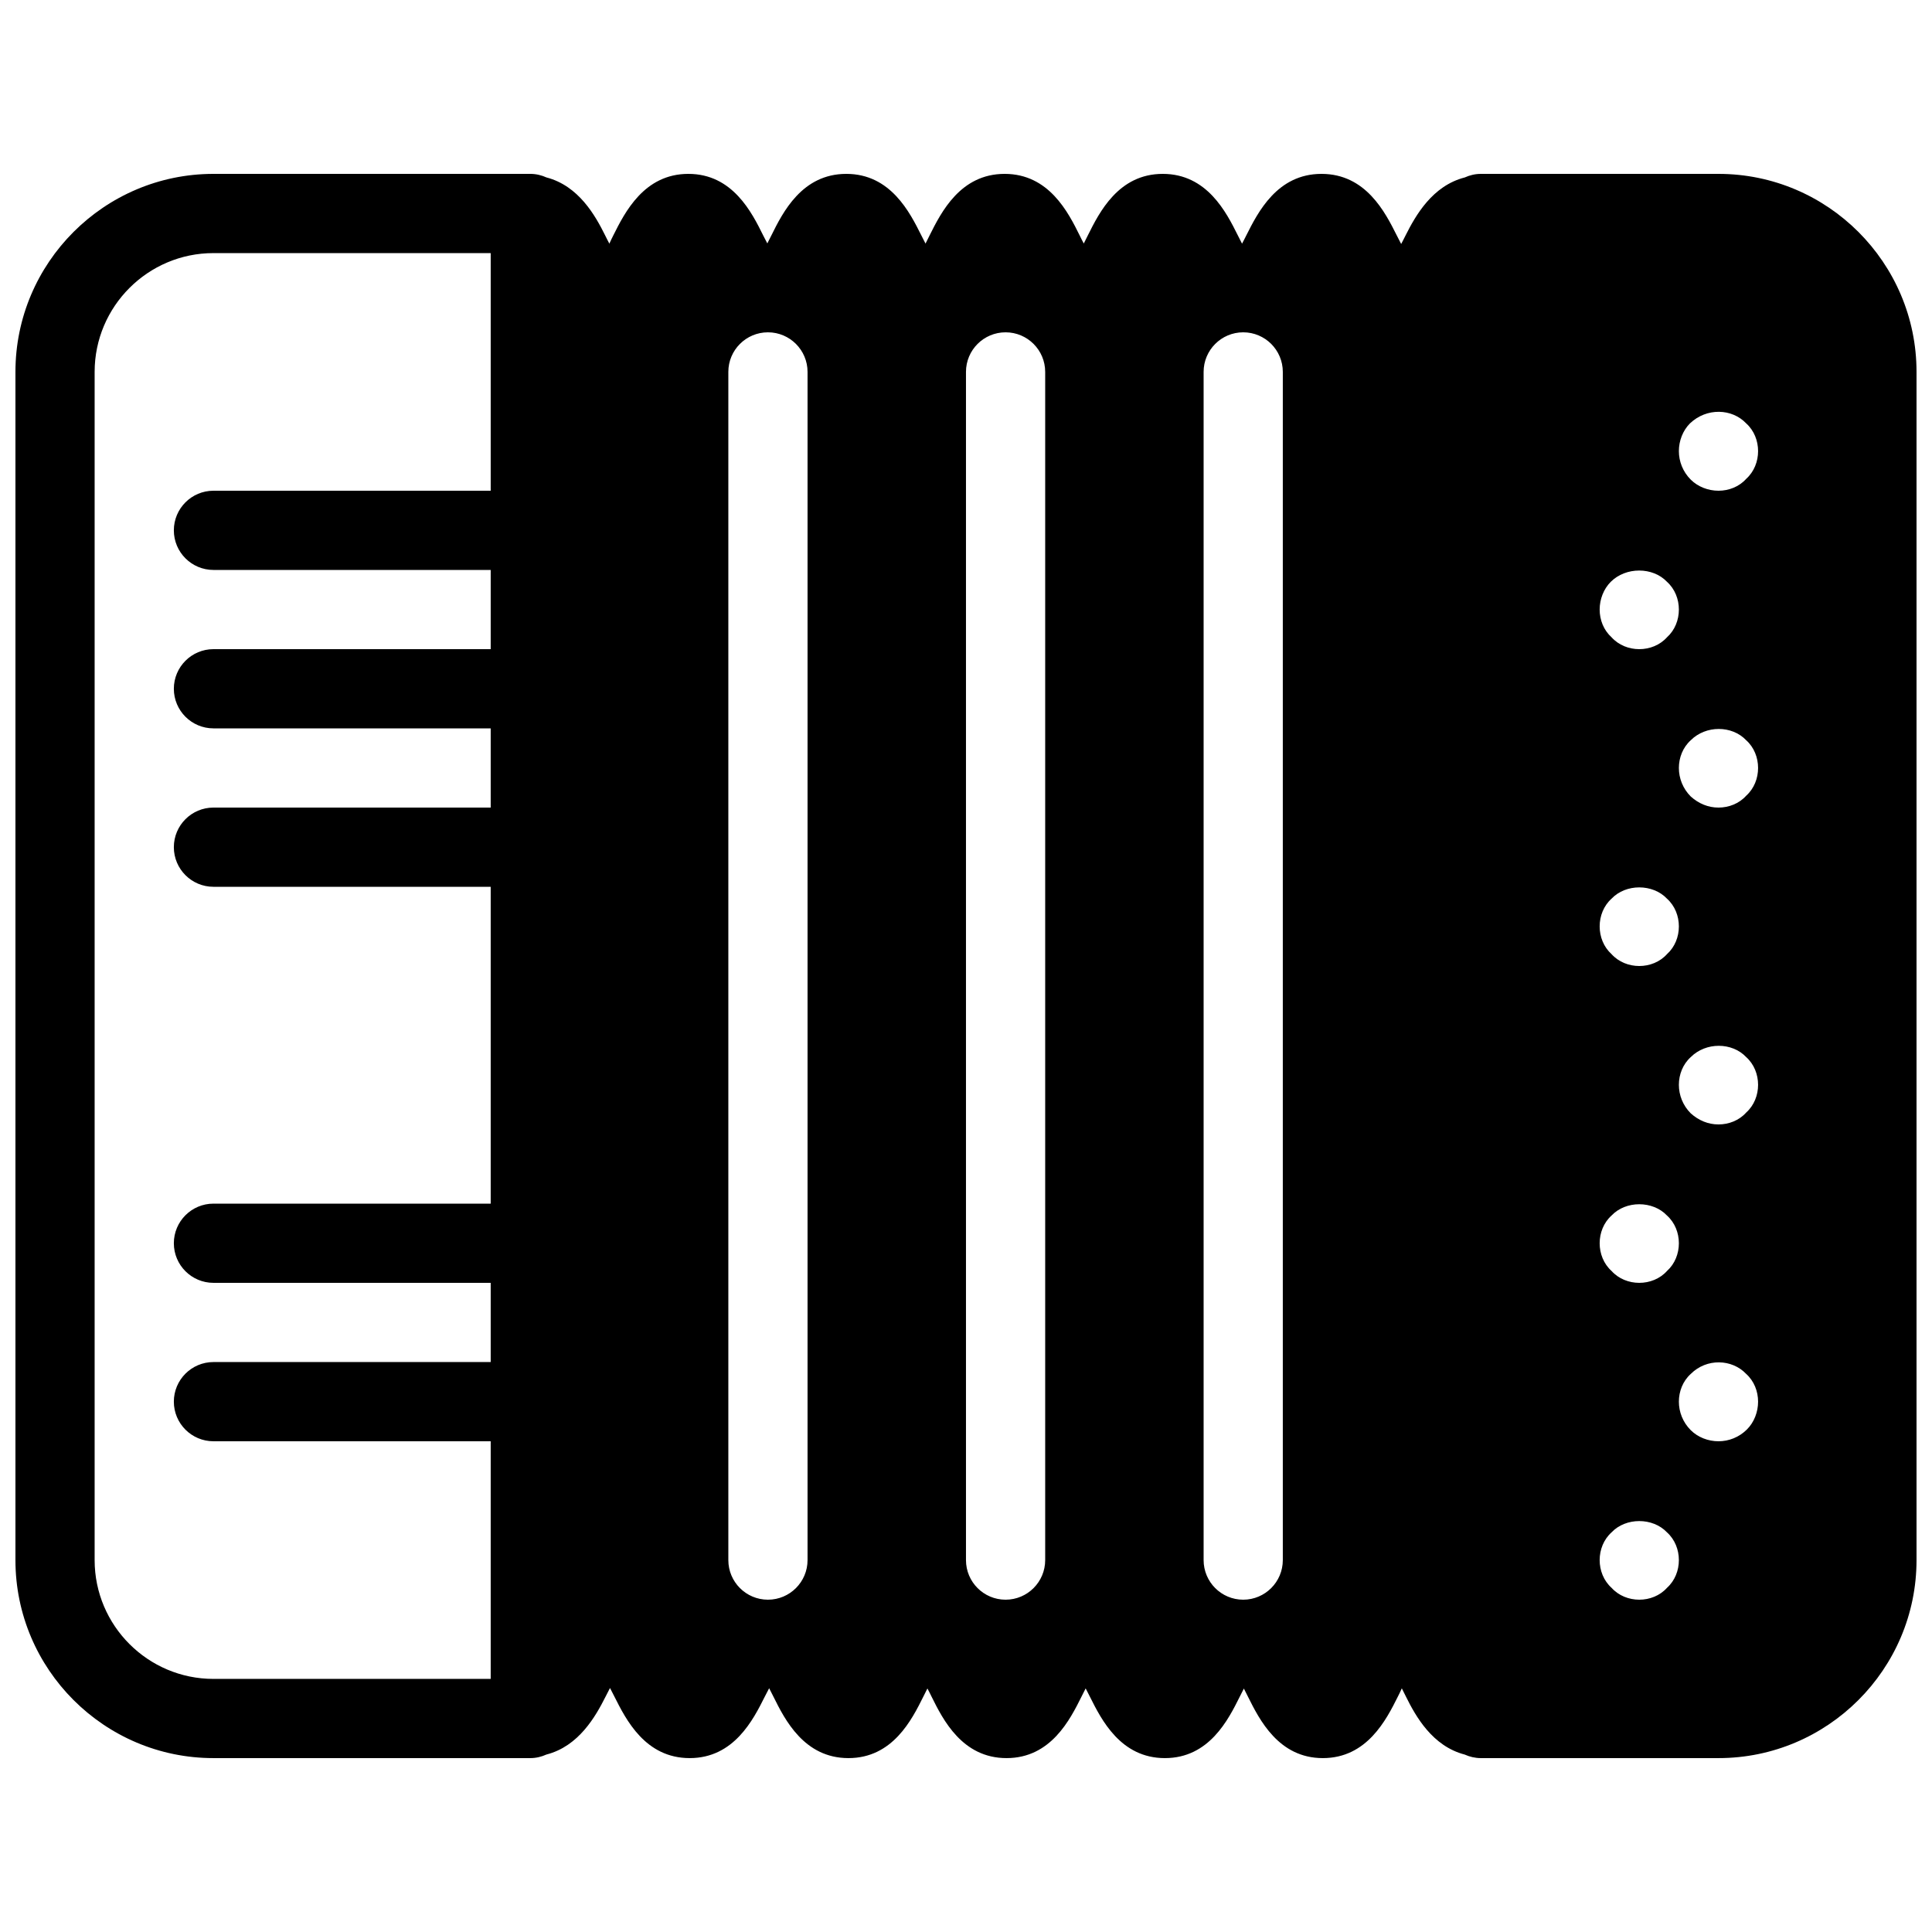 <?xml version="1.0" encoding="UTF-8"?>
<!-- Uploaded to: SVG Repo, www.svgrepo.com, Generator: SVG Repo Mixer Tools -->
<svg width="800px" height="800px" version="1.1" viewBox="144 144 512 512" xmlns="http://www.w3.org/2000/svg">
 <defs>
  <clipPath id="a">
   <path d="m148.09 190h503.81v420h-503.81z"/>
  </clipPath>
 </defs>
 <g clip-path="url(#a)">
  <path d="m599.42 190.08h-62.977c-1.531 0-2.961 0.355-4.262 0.945-8.605 2.203-13.035 10.098-15.68 15.344-0.355 0.691-0.754 1.512-1.176 2.289-0.418-0.797-0.84-1.617-1.176-2.289-3.062-6.109-8.188-16.289-19.941-16.289-11.754 0-16.855 10.203-19.922 16.289-0.336 0.652-0.715 1.449-1.133 2.203-0.398-0.777-0.797-1.555-1.133-2.227-3.023-6.062-8.145-16.266-19.879-16.266s-16.816 10.203-19.859 16.312c-0.316 0.652-0.691 1.387-1.07 2.141-0.398-0.734-0.777-1.492-1.09-2.141-3.027-6.109-8.148-16.312-19.883-16.312-11.734 0-16.836 10.203-19.879 16.289-0.336 0.652-0.715 1.426-1.09 2.184-0.398-0.754-0.777-1.512-1.113-2.184-3.047-6.086-8.145-16.289-19.879-16.289s-16.836 10.203-19.859 16.312c-0.316 0.629-0.695 1.383-1.07 2.117-0.379-0.734-0.758-1.488-1.094-2.117-3.023-6.109-8.121-16.312-19.836-16.312s-16.836 10.203-19.879 16.289c-0.336 0.672-0.734 1.469-1.051 2.203-0.398-0.734-0.777-1.512-1.113-2.18-2.602-5.246-7.012-13.141-15.555-15.367-1.301-0.59-2.75-0.945-4.281-0.945h-83.969c-28.926 0-52.48 23.555-52.48 52.48v314.88c0 28.926 23.555 52.477 52.48 52.477h83.969c1.531 0 2.961-0.355 4.262-0.945 8.586-2.203 13.035-10.098 15.68-15.344 0.355-0.672 0.754-1.492 1.176-2.289 0.418 0.797 0.84 1.617 1.176 2.289 3.066 6.109 8.188 16.289 19.941 16.289 11.734 0 16.855-10.203 19.902-16.289 0.336-0.672 0.734-1.449 1.156-2.227 0.398 0.777 0.797 1.574 1.133 2.227 3.019 6.09 8.145 16.289 19.879 16.289s16.816-10.203 19.859-16.312c0.316-0.652 0.691-1.387 1.07-2.141 0.398 0.734 0.777 1.492 1.09 2.141 3.023 6.113 8.145 16.312 19.879 16.312s16.836-10.203 19.879-16.312c0.336-0.652 0.715-1.406 1.09-2.164 0.398 0.754 0.777 1.531 1.113 2.184 3.047 6.094 8.148 16.293 19.883 16.293 11.734 0 16.816-10.203 19.859-16.312 0.316-0.629 0.691-1.387 1.07-2.121 0.379 0.734 0.754 1.492 1.07 2.121 3.043 6.113 8.145 16.312 19.855 16.312 11.715 0 16.836-10.203 19.879-16.289 0.336-0.672 0.734-1.449 1.051-2.203 0.398 0.754 0.777 1.531 1.09 2.184 2.602 5.246 7.012 13.141 15.574 15.367 1.305 0.586 2.754 0.941 4.285 0.941h62.977c28.926 0 52.48-23.555 52.48-52.48v-314.88c0-28.922-23.551-52.477-52.48-52.477zm-325.38 83.969h-73.473c-5.793 0-10.496 4.703-10.496 10.496s4.703 10.496 10.496 10.496h73.473v20.992h-73.473c-5.793 0-10.496 4.703-10.496 10.496 0 5.793 4.703 10.496 10.496 10.496h73.473v20.992h-73.473c-5.793 0-10.496 4.699-10.496 10.496 0 5.793 4.703 10.496 10.496 10.496h73.473v83.969h-73.473c-5.793 0-10.496 4.699-10.496 10.496 0 5.793 4.703 10.492 10.496 10.492h73.473v20.992h-73.473c-5.793 0-10.496 4.703-10.496 10.496 0 5.797 4.703 10.496 10.496 10.496h73.473v62.977h-73.473c-17.359 0-31.488-14.125-31.488-31.488v-314.88c0-17.355 14.129-31.484 31.488-31.484h73.473zm83.969 283.39c0 5.793-4.703 10.496-10.496 10.496-5.797 0-10.496-4.699-10.496-10.496v-314.88c0-5.789 4.699-10.492 10.496-10.492 5.793 0 10.496 4.703 10.496 10.496zm62.977 0c0 5.793-4.703 10.496-10.496 10.496-5.797 0-10.496-4.699-10.496-10.496v-314.88c0-5.789 4.699-10.492 10.496-10.492 5.793 0 10.496 4.703 10.496 10.496zm62.973 0c0 5.793-4.703 10.496-10.496 10.496s-10.492-4.699-10.492-10.496v-314.88c0-5.789 4.699-10.492 10.496-10.492 5.793 0 10.492 4.703 10.492 10.496zm86.91-259.25c3.988-3.988 11.125-3.988 14.906 0 2.098 1.891 3.144 4.617 3.144 7.348 0 2.731-1.051 5.457-3.148 7.348-1.887 2.098-4.617 3.148-7.348 3.148-2.731 0-5.457-1.051-7.348-3.148-2.098-1.891-3.148-4.621-3.148-7.348 0-2.731 1.051-5.457 2.941-7.348zm0.207 83.969c3.777-3.988 10.914-3.988 14.695 0 2.098 1.891 3.148 4.617 3.148 7.348 0 2.731-1.051 5.457-3.148 7.348-1.887 2.098-4.617 3.148-7.348 3.148-2.731 0-5.457-1.051-7.348-3.148-2.098-1.891-3.148-4.621-3.148-7.348 0-2.731 1.051-5.461 3.148-7.348zm0 83.969c3.777-3.988 10.914-3.988 14.695 0 2.098 1.891 3.148 4.617 3.148 7.348 0 2.731-1.051 5.457-3.148 7.348-1.887 2.098-4.617 3.144-7.348 3.144-2.731 0-5.457-1.051-7.348-3.148-2.098-1.887-3.148-4.617-3.148-7.344 0-2.731 1.051-5.461 3.148-7.348zm14.695 98.66c-1.887 2.102-4.617 3.148-7.348 3.148-2.731 0-5.457-1.051-7.348-3.148-2.098-1.887-3.148-4.617-3.148-7.348s1.051-5.457 3.148-7.348c3.777-3.988 10.914-3.988 14.695 0 2.098 1.891 3.148 4.617 3.148 7.348s-1.047 5.461-3.148 7.348zm21.203-41.984c-2.098 2.098-4.828 3.148-7.559 3.148s-5.457-1.051-7.348-2.938c-2.098-2.098-3.148-4.828-3.148-7.559s1.051-5.457 3.148-7.348c4.199-4.199 10.914-3.988 14.695 0 2.098 1.891 3.148 4.617 3.148 7.348s-1.047 5.461-2.938 7.348zm-0.211-83.969c-1.887 2.102-4.617 3.152-7.348 3.152s-5.246-1.051-7.348-2.938c-2.098-2.098-3.148-4.828-3.148-7.559s1.051-5.457 3.148-7.348c3.988-3.988 10.914-3.988 14.695 0 2.098 1.891 3.148 4.617 3.148 7.348 0 2.727-1.047 5.457-3.148 7.344zm0-83.965c-1.887 2.098-4.617 3.148-7.348 3.148s-5.246-1.051-7.348-2.938c-2.098-2.102-3.148-4.832-3.148-7.559 0-2.731 1.051-5.457 3.148-7.348 3.988-3.988 10.914-3.988 14.695 0 2.102 1.887 3.148 4.617 3.148 7.348 0 2.727-1.047 5.457-3.148 7.348zm0-83.969c-1.887 2.098-4.617 3.148-7.348 3.148s-5.457-1.051-7.348-2.938c-2.098-2.102-3.148-4.832-3.148-7.559 0-2.731 1.051-5.457 2.938-7.348 4.41-4.199 11.125-3.988 14.906 0 2.102 1.891 3.148 4.617 3.148 7.348 0 2.727-1.047 5.457-3.148 7.348z"/>
 </g>
</svg>